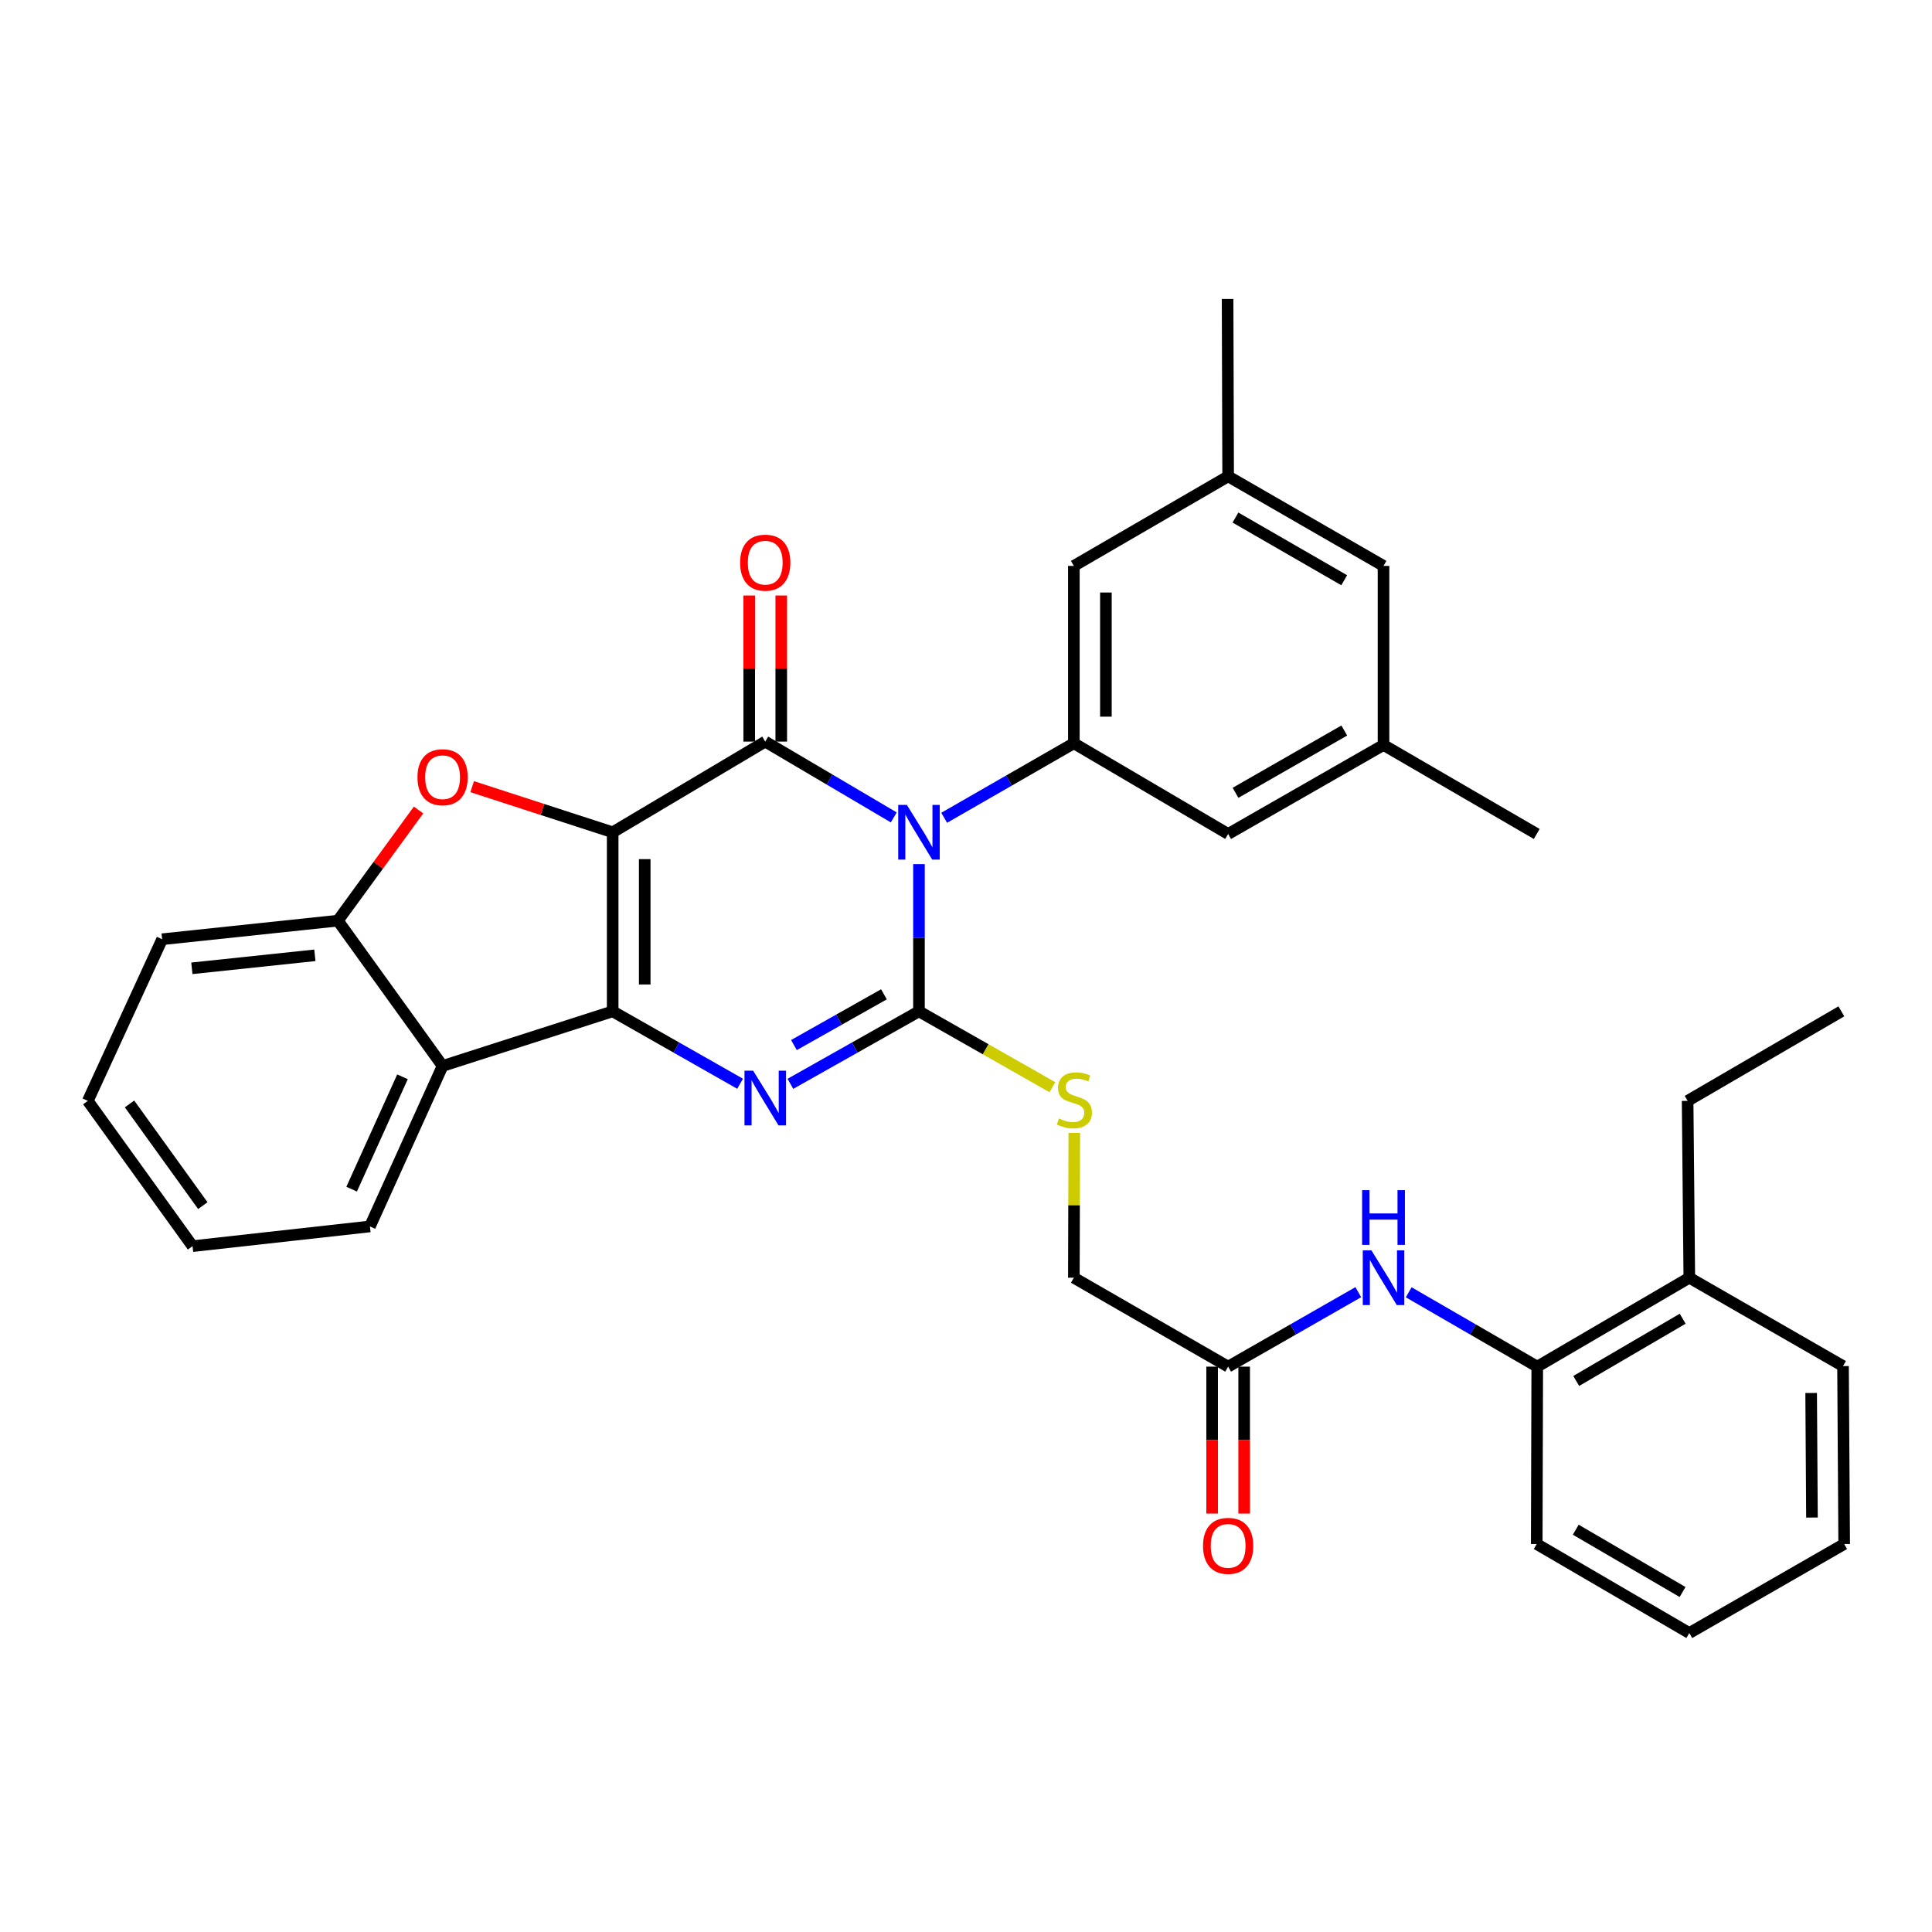 <?xml version='1.0' encoding='iso-8859-1'?>
<svg version='1.1' baseProfile='full'
              xmlns='http://www.w3.org/2000/svg'
                      xmlns:rdkit='http://www.rdkit.org/xml'
                      xmlns:xlink='http://www.w3.org/1999/xlink'
                  xml:space='preserve'
width='1000px' height='1000px' viewBox='0 0 1000 1000'>
<!-- END OF HEADER -->
<rect style='opacity:1.0;fill:#FFFFFF;stroke:none' width='1000' height='1000' x='0' y='0'> </rect>
<path class='bond-1' d='M 317.12,430.784 L 317.12,523.468' style='fill:none;fill-rule:evenodd;stroke:#000000;stroke-width:6px;stroke-linecap:butt;stroke-linejoin:miter;stroke-opacity:1' />
<path class='bond-1' d='M 333.706,444.687 L 333.706,509.566' style='fill:none;fill-rule:evenodd;stroke:#000000;stroke-width:6px;stroke-linecap:butt;stroke-linejoin:miter;stroke-opacity:1' />
<path class='bond-2' d='M 317.12,430.784 L 396.084,383.848' style='fill:none;fill-rule:evenodd;stroke:#000000;stroke-width:6px;stroke-linecap:butt;stroke-linejoin:miter;stroke-opacity:1' />
<path class='bond-5' d='M 317.12,430.784 L 280.757,418.979' style='fill:none;fill-rule:evenodd;stroke:#000000;stroke-width:6px;stroke-linecap:butt;stroke-linejoin:miter;stroke-opacity:1' />
<path class='bond-5' d='M 280.757,418.979 L 244.395,407.174' style='fill:none;fill-rule:evenodd;stroke:#FF0000;stroke-width:6px;stroke-linecap:butt;stroke-linejoin:miter;stroke-opacity:1' />
<path class='bond-0' d='M 462.607,423.087 L 429.346,403.468' style='fill:none;fill-rule:evenodd;stroke:#0000FF;stroke-width:6px;stroke-linecap:butt;stroke-linejoin:miter;stroke-opacity:1' />
<path class='bond-0' d='M 429.346,403.468 L 396.084,383.848' style='fill:none;fill-rule:evenodd;stroke:#000000;stroke-width:6px;stroke-linecap:butt;stroke-linejoin:miter;stroke-opacity:1' />
<path class='bond-3' d='M 475.657,447.261 L 475.657,485.365' style='fill:none;fill-rule:evenodd;stroke:#0000FF;stroke-width:6px;stroke-linecap:butt;stroke-linejoin:miter;stroke-opacity:1' />
<path class='bond-3' d='M 475.657,485.365 L 475.657,523.468' style='fill:none;fill-rule:evenodd;stroke:#000000;stroke-width:6px;stroke-linecap:butt;stroke-linejoin:miter;stroke-opacity:1' />
<path class='bond-7' d='M 488.708,423.284 L 522.268,403.999' style='fill:none;fill-rule:evenodd;stroke:#0000FF;stroke-width:6px;stroke-linecap:butt;stroke-linejoin:miter;stroke-opacity:1' />
<path class='bond-7' d='M 522.268,403.999 L 555.828,384.714' style='fill:none;fill-rule:evenodd;stroke:#000000;stroke-width:6px;stroke-linecap:butt;stroke-linejoin:miter;stroke-opacity:1' />
<path class='bond-4' d='M 317.12,523.468 L 350.097,542.207' style='fill:none;fill-rule:evenodd;stroke:#000000;stroke-width:6px;stroke-linecap:butt;stroke-linejoin:miter;stroke-opacity:1' />
<path class='bond-4' d='M 350.097,542.207 L 383.074,560.947' style='fill:none;fill-rule:evenodd;stroke:#0000FF;stroke-width:6px;stroke-linecap:butt;stroke-linejoin:miter;stroke-opacity:1' />
<path class='bond-6' d='M 317.12,523.468 L 229.081,551.737' style='fill:none;fill-rule:evenodd;stroke:#000000;stroke-width:6px;stroke-linecap:butt;stroke-linejoin:miter;stroke-opacity:1' />
<path class='bond-12' d='M 404.377,383.848 L 404.377,346.04' style='fill:none;fill-rule:evenodd;stroke:#000000;stroke-width:6px;stroke-linecap:butt;stroke-linejoin:miter;stroke-opacity:1' />
<path class='bond-12' d='M 404.377,346.04 L 404.377,308.233' style='fill:none;fill-rule:evenodd;stroke:#FF0000;stroke-width:6px;stroke-linecap:butt;stroke-linejoin:miter;stroke-opacity:1' />
<path class='bond-12' d='M 387.792,383.848 L 387.792,346.04' style='fill:none;fill-rule:evenodd;stroke:#000000;stroke-width:6px;stroke-linecap:butt;stroke-linejoin:miter;stroke-opacity:1' />
<path class='bond-12' d='M 387.792,346.04 L 387.792,308.233' style='fill:none;fill-rule:evenodd;stroke:#FF0000;stroke-width:6px;stroke-linecap:butt;stroke-linejoin:miter;stroke-opacity:1' />
<path class='bond-9' d='M 475.657,523.468 L 510.184,543.102' style='fill:none;fill-rule:evenodd;stroke:#000000;stroke-width:6px;stroke-linecap:butt;stroke-linejoin:miter;stroke-opacity:1' />
<path class='bond-9' d='M 510.184,543.102 L 544.71,562.736' style='fill:none;fill-rule:evenodd;stroke:#CCCC00;stroke-width:6px;stroke-linecap:butt;stroke-linejoin:miter;stroke-opacity:1' />
<path class='bond-35' d='M 475.657,523.468 L 442.382,542.232' style='fill:none;fill-rule:evenodd;stroke:#000000;stroke-width:6px;stroke-linecap:butt;stroke-linejoin:miter;stroke-opacity:1' />
<path class='bond-35' d='M 442.382,542.232 L 409.108,560.996' style='fill:none;fill-rule:evenodd;stroke:#0000FF;stroke-width:6px;stroke-linecap:butt;stroke-linejoin:miter;stroke-opacity:1' />
<path class='bond-35' d='M 457.528,514.651 L 434.236,527.786' style='fill:none;fill-rule:evenodd;stroke:#000000;stroke-width:6px;stroke-linecap:butt;stroke-linejoin:miter;stroke-opacity:1' />
<path class='bond-35' d='M 434.236,527.786 L 410.944,540.92' style='fill:none;fill-rule:evenodd;stroke:#0000FF;stroke-width:6px;stroke-linecap:butt;stroke-linejoin:miter;stroke-opacity:1' />
<path class='bond-8' d='M 216.639,419.262 L 195.757,447.897' style='fill:none;fill-rule:evenodd;stroke:#FF0000;stroke-width:6px;stroke-linecap:butt;stroke-linejoin:miter;stroke-opacity:1' />
<path class='bond-8' d='M 195.757,447.897 L 174.875,476.532' style='fill:none;fill-rule:evenodd;stroke:#000000;stroke-width:6px;stroke-linecap:butt;stroke-linejoin:miter;stroke-opacity:1' />
<path class='bond-22' d='M 229.081,551.737 L 191.478,634.801' style='fill:none;fill-rule:evenodd;stroke:#000000;stroke-width:6px;stroke-linecap:butt;stroke-linejoin:miter;stroke-opacity:1' />
<path class='bond-22' d='M 208.331,557.357 L 182.009,615.502' style='fill:none;fill-rule:evenodd;stroke:#000000;stroke-width:6px;stroke-linecap:butt;stroke-linejoin:miter;stroke-opacity:1' />
<path class='bond-34' d='M 229.081,551.737 L 174.875,476.532' style='fill:none;fill-rule:evenodd;stroke:#000000;stroke-width:6px;stroke-linecap:butt;stroke-linejoin:miter;stroke-opacity:1' />
<path class='bond-14' d='M 555.828,384.714 L 555.828,292.915' style='fill:none;fill-rule:evenodd;stroke:#000000;stroke-width:6px;stroke-linecap:butt;stroke-linejoin:miter;stroke-opacity:1' />
<path class='bond-14' d='M 572.413,370.944 L 572.413,306.685' style='fill:none;fill-rule:evenodd;stroke:#000000;stroke-width:6px;stroke-linecap:butt;stroke-linejoin:miter;stroke-opacity:1' />
<path class='bond-15' d='M 555.828,384.714 L 635.685,431.66' style='fill:none;fill-rule:evenodd;stroke:#000000;stroke-width:6px;stroke-linecap:butt;stroke-linejoin:miter;stroke-opacity:1' />
<path class='bond-23' d='M 174.875,476.532 L 83.923,486.151' style='fill:none;fill-rule:evenodd;stroke:#000000;stroke-width:6px;stroke-linecap:butt;stroke-linejoin:miter;stroke-opacity:1' />
<path class='bond-23' d='M 162.976,494.468 L 99.31,501.202' style='fill:none;fill-rule:evenodd;stroke:#000000;stroke-width:6px;stroke-linecap:butt;stroke-linejoin:miter;stroke-opacity:1' />
<path class='bond-20' d='M 556.053,586.399 L 555.94,623.873' style='fill:none;fill-rule:evenodd;stroke:#CCCC00;stroke-width:6px;stroke-linecap:butt;stroke-linejoin:miter;stroke-opacity:1' />
<path class='bond-20' d='M 555.94,623.873 L 555.828,661.346' style='fill:none;fill-rule:evenodd;stroke:#000000;stroke-width:6px;stroke-linecap:butt;stroke-linejoin:miter;stroke-opacity:1' />
<path class='bond-10' d='M 703.049,668.819 L 669.367,688.095' style='fill:none;fill-rule:evenodd;stroke:#0000FF;stroke-width:6px;stroke-linecap:butt;stroke-linejoin:miter;stroke-opacity:1' />
<path class='bond-10' d='M 669.367,688.095 L 635.685,707.37' style='fill:none;fill-rule:evenodd;stroke:#000000;stroke-width:6px;stroke-linecap:butt;stroke-linejoin:miter;stroke-opacity:1' />
<path class='bond-13' d='M 729.143,668.888 L 762.41,688.129' style='fill:none;fill-rule:evenodd;stroke:#0000FF;stroke-width:6px;stroke-linecap:butt;stroke-linejoin:miter;stroke-opacity:1' />
<path class='bond-13' d='M 762.41,688.129 L 795.678,707.37' style='fill:none;fill-rule:evenodd;stroke:#000000;stroke-width:6px;stroke-linecap:butt;stroke-linejoin:miter;stroke-opacity:1' />
<path class='bond-11' d='M 635.685,707.37 L 555.828,661.346' style='fill:none;fill-rule:evenodd;stroke:#000000;stroke-width:6px;stroke-linecap:butt;stroke-linejoin:miter;stroke-opacity:1' />
<path class='bond-16' d='M 627.393,707.37 L 627.393,745.394' style='fill:none;fill-rule:evenodd;stroke:#000000;stroke-width:6px;stroke-linecap:butt;stroke-linejoin:miter;stroke-opacity:1' />
<path class='bond-16' d='M 627.393,745.394 L 627.393,783.417' style='fill:none;fill-rule:evenodd;stroke:#FF0000;stroke-width:6px;stroke-linecap:butt;stroke-linejoin:miter;stroke-opacity:1' />
<path class='bond-16' d='M 643.978,707.37 L 643.978,745.394' style='fill:none;fill-rule:evenodd;stroke:#000000;stroke-width:6px;stroke-linecap:butt;stroke-linejoin:miter;stroke-opacity:1' />
<path class='bond-16' d='M 643.978,745.394 L 643.978,783.417' style='fill:none;fill-rule:evenodd;stroke:#FF0000;stroke-width:6px;stroke-linecap:butt;stroke-linejoin:miter;stroke-opacity:1' />
<path class='bond-19' d='M 795.678,707.37 L 874.384,661.346' style='fill:none;fill-rule:evenodd;stroke:#000000;stroke-width:6px;stroke-linecap:butt;stroke-linejoin:miter;stroke-opacity:1' />
<path class='bond-19' d='M 815.855,714.784 L 870.95,682.567' style='fill:none;fill-rule:evenodd;stroke:#000000;stroke-width:6px;stroke-linecap:butt;stroke-linejoin:miter;stroke-opacity:1' />
<path class='bond-24' d='M 795.678,707.37 L 795.41,799.188' style='fill:none;fill-rule:evenodd;stroke:#000000;stroke-width:6px;stroke-linecap:butt;stroke-linejoin:miter;stroke-opacity:1' />
<path class='bond-17' d='M 555.828,292.915 L 635.685,246.559' style='fill:none;fill-rule:evenodd;stroke:#000000;stroke-width:6px;stroke-linecap:butt;stroke-linejoin:miter;stroke-opacity:1' />
<path class='bond-18' d='M 635.685,431.66 L 716.105,385.599' style='fill:none;fill-rule:evenodd;stroke:#000000;stroke-width:6px;stroke-linecap:butt;stroke-linejoin:miter;stroke-opacity:1' />
<path class='bond-18' d='M 639.506,410.359 L 695.799,378.116' style='fill:none;fill-rule:evenodd;stroke:#000000;stroke-width:6px;stroke-linecap:butt;stroke-linejoin:miter;stroke-opacity:1' />
<path class='bond-26' d='M 635.685,246.559 L 635.4,154.742' style='fill:none;fill-rule:evenodd;stroke:#000000;stroke-width:6px;stroke-linecap:butt;stroke-linejoin:miter;stroke-opacity:1' />
<path class='bond-37' d='M 635.685,246.559 L 716.105,292.915' style='fill:none;fill-rule:evenodd;stroke:#000000;stroke-width:6px;stroke-linecap:butt;stroke-linejoin:miter;stroke-opacity:1' />
<path class='bond-37' d='M 639.466,267.882 L 695.76,300.331' style='fill:none;fill-rule:evenodd;stroke:#000000;stroke-width:6px;stroke-linecap:butt;stroke-linejoin:miter;stroke-opacity:1' />
<path class='bond-21' d='M 716.105,385.599 L 716.105,292.915' style='fill:none;fill-rule:evenodd;stroke:#000000;stroke-width:6px;stroke-linecap:butt;stroke-linejoin:miter;stroke-opacity:1' />
<path class='bond-27' d='M 716.105,385.599 L 795.41,431.66' style='fill:none;fill-rule:evenodd;stroke:#000000;stroke-width:6px;stroke-linecap:butt;stroke-linejoin:miter;stroke-opacity:1' />
<path class='bond-25' d='M 874.384,661.346 L 873.508,569.815' style='fill:none;fill-rule:evenodd;stroke:#000000;stroke-width:6px;stroke-linecap:butt;stroke-linejoin:miter;stroke-opacity:1' />
<path class='bond-28' d='M 874.384,661.346 L 953.947,707.085' style='fill:none;fill-rule:evenodd;stroke:#000000;stroke-width:6px;stroke-linecap:butt;stroke-linejoin:miter;stroke-opacity:1' />
<path class='bond-29' d='M 191.478,634.801 L 99.661,645.01' style='fill:none;fill-rule:evenodd;stroke:#000000;stroke-width:6px;stroke-linecap:butt;stroke-linejoin:miter;stroke-opacity:1' />
<path class='bond-31' d='M 83.923,486.151 L 45.455,569.815' style='fill:none;fill-rule:evenodd;stroke:#000000;stroke-width:6px;stroke-linecap:butt;stroke-linejoin:miter;stroke-opacity:1' />
<path class='bond-32' d='M 795.41,799.188 L 874.384,845.258' style='fill:none;fill-rule:evenodd;stroke:#000000;stroke-width:6px;stroke-linecap:butt;stroke-linejoin:miter;stroke-opacity:1' />
<path class='bond-32' d='M 815.613,791.773 L 870.895,824.022' style='fill:none;fill-rule:evenodd;stroke:#000000;stroke-width:6px;stroke-linecap:butt;stroke-linejoin:miter;stroke-opacity:1' />
<path class='bond-30' d='M 873.508,569.815 L 953.08,523.468' style='fill:none;fill-rule:evenodd;stroke:#000000;stroke-width:6px;stroke-linecap:butt;stroke-linejoin:miter;stroke-opacity:1' />
<path class='bond-38' d='M 953.947,707.085 L 954.545,799.188' style='fill:none;fill-rule:evenodd;stroke:#000000;stroke-width:6px;stroke-linecap:butt;stroke-linejoin:miter;stroke-opacity:1' />
<path class='bond-38' d='M 937.452,721.008 L 937.871,785.48' style='fill:none;fill-rule:evenodd;stroke:#000000;stroke-width:6px;stroke-linecap:butt;stroke-linejoin:miter;stroke-opacity:1' />
<path class='bond-36' d='M 99.661,645.01 L 45.455,569.815' style='fill:none;fill-rule:evenodd;stroke:#000000;stroke-width:6px;stroke-linecap:butt;stroke-linejoin:miter;stroke-opacity:1' />
<path class='bond-36' d='M 104.984,624.032 L 67.039,571.395' style='fill:none;fill-rule:evenodd;stroke:#000000;stroke-width:6px;stroke-linecap:butt;stroke-linejoin:miter;stroke-opacity:1' />
<path class='bond-33' d='M 874.384,845.258 L 954.545,799.188' style='fill:none;fill-rule:evenodd;stroke:#000000;stroke-width:6px;stroke-linecap:butt;stroke-linejoin:miter;stroke-opacity:1' />
<path  class='atom-1' d='M 469.397 416.624
L 478.677 431.624
Q 479.597 433.104, 481.077 435.784
Q 482.557 438.464, 482.637 438.624
L 482.637 416.624
L 486.397 416.624
L 486.397 444.944
L 482.517 444.944
L 472.557 428.544
Q 471.397 426.624, 470.157 424.424
Q 468.957 422.224, 468.597 421.544
L 468.597 444.944
L 464.917 444.944
L 464.917 416.624
L 469.397 416.624
' fill='#0000FF'/>
<path  class='atom-5' d='M 389.824 554.18
L 399.104 569.18
Q 400.024 570.66, 401.504 573.34
Q 402.984 576.02, 403.064 576.18
L 403.064 554.18
L 406.824 554.18
L 406.824 582.5
L 402.944 582.5
L 392.984 566.1
Q 391.824 564.18, 390.584 561.98
Q 389.384 559.78, 389.024 559.1
L 389.024 582.5
L 385.344 582.5
L 385.344 554.18
L 389.824 554.18
' fill='#0000FF'/>
<path  class='atom-6' d='M 216.081 402.283
Q 216.081 395.483, 219.441 391.683
Q 222.801 387.883, 229.081 387.883
Q 235.361 387.883, 238.721 391.683
Q 242.081 395.483, 242.081 402.283
Q 242.081 409.163, 238.681 413.083
Q 235.281 416.963, 229.081 416.963
Q 222.841 416.963, 219.441 413.083
Q 216.081 409.203, 216.081 402.283
M 229.081 413.763
Q 233.401 413.763, 235.721 410.883
Q 238.081 407.963, 238.081 402.283
Q 238.081 396.723, 235.721 393.923
Q 233.401 391.083, 229.081 391.083
Q 224.761 391.083, 222.401 393.883
Q 220.081 396.683, 220.081 402.283
Q 220.081 408.003, 222.401 410.883
Q 224.761 413.763, 229.081 413.763
' fill='#FF0000'/>
<path  class='atom-10' d='M 548.104 578.936
Q 548.424 579.056, 549.744 579.616
Q 551.064 580.176, 552.504 580.536
Q 553.984 580.856, 555.424 580.856
Q 558.104 580.856, 559.664 579.576
Q 561.224 578.256, 561.224 575.976
Q 561.224 574.416, 560.424 573.456
Q 559.664 572.496, 558.464 571.976
Q 557.264 571.456, 555.264 570.856
Q 552.744 570.096, 551.224 569.376
Q 549.744 568.656, 548.664 567.136
Q 547.624 565.616, 547.624 563.056
Q 547.624 559.496, 550.024 557.296
Q 552.464 555.096, 557.264 555.096
Q 560.544 555.096, 564.264 556.656
L 563.344 559.736
Q 559.944 558.336, 557.384 558.336
Q 554.624 558.336, 553.104 559.496
Q 551.584 560.616, 551.624 562.576
Q 551.624 564.096, 552.384 565.016
Q 553.184 565.936, 554.304 566.456
Q 555.464 566.976, 557.384 567.576
Q 559.944 568.376, 561.464 569.176
Q 562.984 569.976, 564.064 571.616
Q 565.184 573.216, 565.184 575.976
Q 565.184 579.896, 562.544 582.016
Q 559.944 584.096, 555.584 584.096
Q 553.064 584.096, 551.144 583.536
Q 549.264 583.016, 547.024 582.096
L 548.104 578.936
' fill='#CCCC00'/>
<path  class='atom-11' d='M 709.845 647.186
L 719.125 662.186
Q 720.045 663.666, 721.525 666.346
Q 723.005 669.026, 723.085 669.186
L 723.085 647.186
L 726.845 647.186
L 726.845 675.506
L 722.965 675.506
L 713.005 659.106
Q 711.845 657.186, 710.605 654.986
Q 709.405 652.786, 709.045 652.106
L 709.045 675.506
L 705.365 675.506
L 705.365 647.186
L 709.845 647.186
' fill='#0000FF'/>
<path  class='atom-11' d='M 705.025 616.034
L 708.865 616.034
L 708.865 628.074
L 723.345 628.074
L 723.345 616.034
L 727.185 616.034
L 727.185 644.354
L 723.345 644.354
L 723.345 631.274
L 708.865 631.274
L 708.865 644.354
L 705.025 644.354
L 705.025 616.034
' fill='#0000FF'/>
<path  class='atom-13' d='M 383.084 291.235
Q 383.084 284.435, 386.444 280.635
Q 389.804 276.835, 396.084 276.835
Q 402.364 276.835, 405.724 280.635
Q 409.084 284.435, 409.084 291.235
Q 409.084 298.115, 405.684 302.035
Q 402.284 305.915, 396.084 305.915
Q 389.844 305.915, 386.444 302.035
Q 383.084 298.155, 383.084 291.235
M 396.084 302.715
Q 400.404 302.715, 402.724 299.835
Q 405.084 296.915, 405.084 291.235
Q 405.084 285.675, 402.724 282.875
Q 400.404 280.035, 396.084 280.035
Q 391.764 280.035, 389.404 282.835
Q 387.084 285.635, 387.084 291.235
Q 387.084 296.955, 389.404 299.835
Q 391.764 302.715, 396.084 302.715
' fill='#FF0000'/>
<path  class='atom-17' d='M 622.685 800.134
Q 622.685 793.334, 626.045 789.534
Q 629.405 785.734, 635.685 785.734
Q 641.965 785.734, 645.325 789.534
Q 648.685 793.334, 648.685 800.134
Q 648.685 807.014, 645.285 810.934
Q 641.885 814.814, 635.685 814.814
Q 629.445 814.814, 626.045 810.934
Q 622.685 807.054, 622.685 800.134
M 635.685 811.614
Q 640.005 811.614, 642.325 808.734
Q 644.685 805.814, 644.685 800.134
Q 644.685 794.574, 642.325 791.774
Q 640.005 788.934, 635.685 788.934
Q 631.365 788.934, 629.005 791.734
Q 626.685 794.534, 626.685 800.134
Q 626.685 805.854, 629.005 808.734
Q 631.365 811.614, 635.685 811.614
' fill='#FF0000'/>
</svg>
